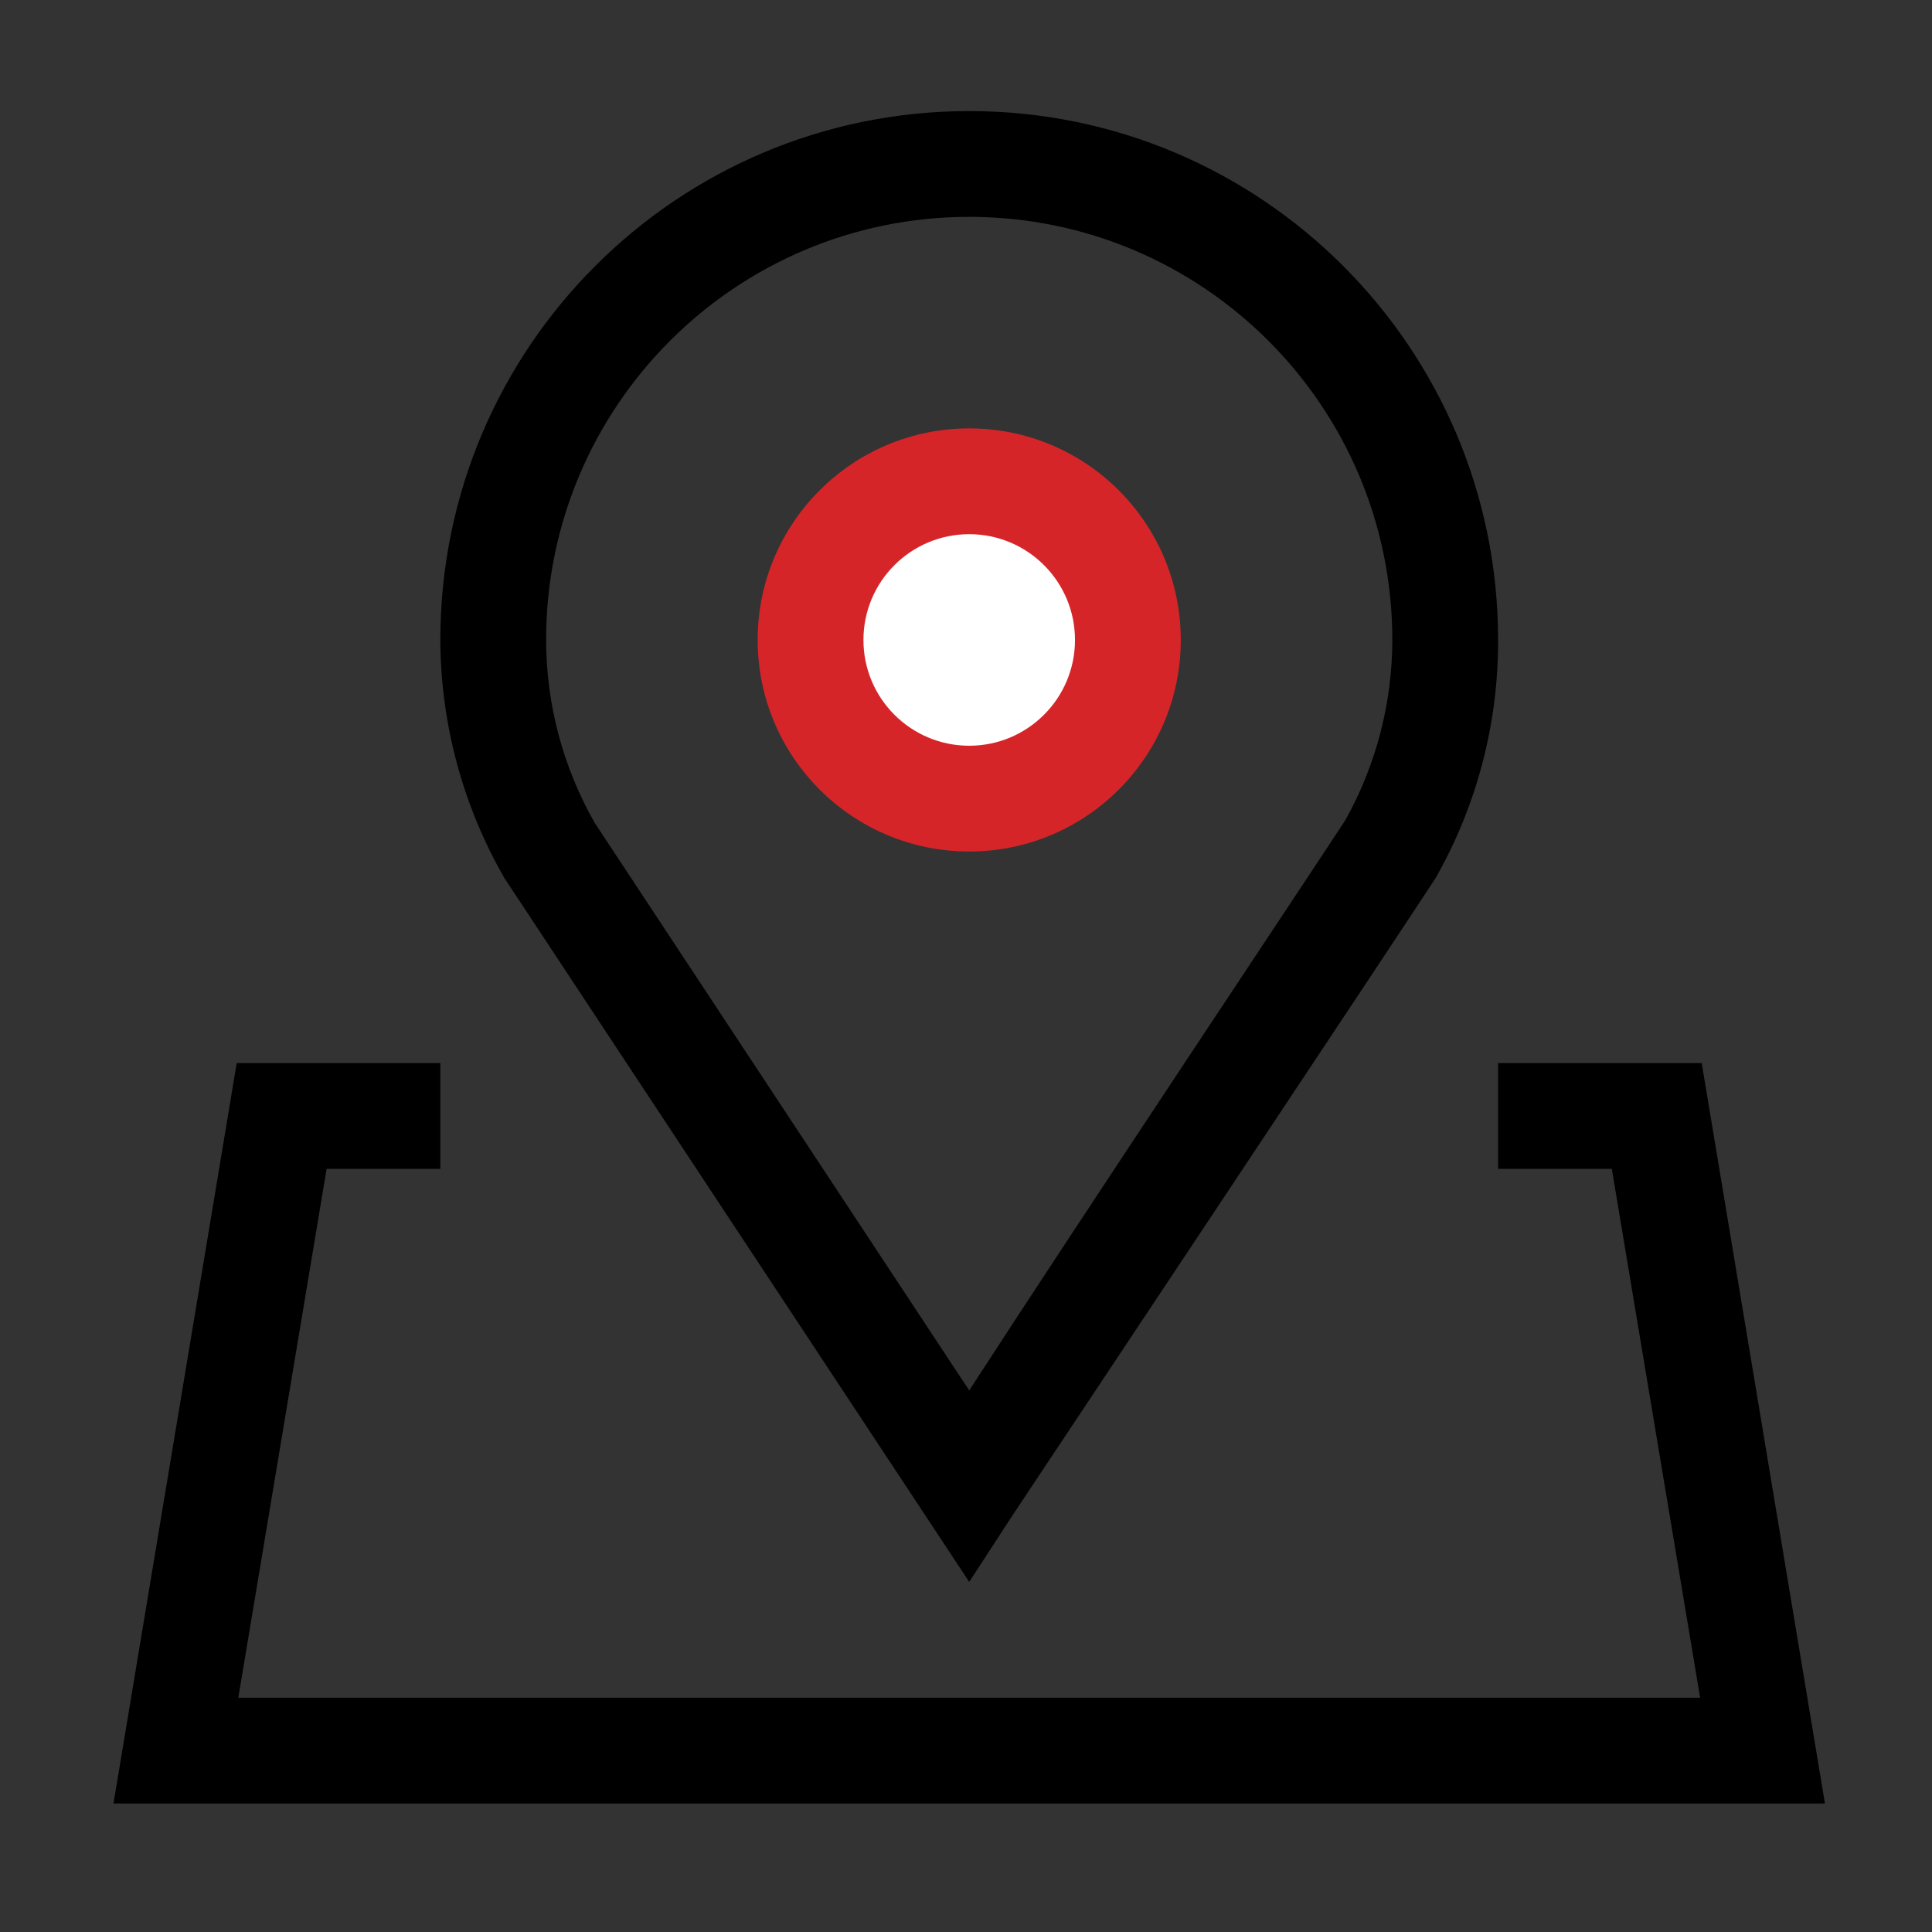 <?xml version="1.0" encoding="utf-8"?>
<!-- Generator: Adobe Illustrator 17.0.0, SVG Export Plug-In . SVG Version: 6.00 Build 0)  -->
<!DOCTYPE svg PUBLIC "-//W3C//DTD SVG 1.1//EN" "http://www.w3.org/Graphics/SVG/1.1/DTD/svg11.dtd">
<svg version="1.1" id="图层_1" xmlns="http://www.w3.org/2000/svg" xmlns:xlink="http://www.w3.org/1999/xlink" x="0px" y="0px"
	 width="504.57px" height="504.57px" viewBox="0 0 504.57 504.57" enable-background="new 0 0 504.57 504.57" xml:space="preserve">
<rect x="0" y="0" width="504.57" height="504.57" fill="#333333" stroke="none"/>
<g>
	<polygon points="476.611,471.009 29.639,471.009 61.822,277.634 115,277.634 115,305.259 85.303,305.259 62.236,443.384 
		444.014,443.384 420.947,305.259 391.25,305.259 391.25,277.634 444.428,277.634 	"/>
	<circle fill="#D62529" cx="253.125" cy="167.134" r="55.25"/>
	<circle fill="#FFFFFF" cx="253.125" cy="167.134" r="27.625"/>
	<path d="M253.125,413.134L131.713,229.29c-10.871-18.917-16.631-40.338-16.713-62.156c0-76.284,61.841-138.125,138.125-138.125
		S391.25,90.849,391.25,167.134c0.076,21.785-5.542,43.212-16.299,62.156c-8.149,12.569-110.5,166.441-110.5,166.441
		L253.125,413.134z M253.125,56.634c-61.027,0-110.5,49.473-110.5,110.5c0.021,16.763,4.401,33.232,12.708,47.791l97.792,148.208
		c26.796-41.438,91.853-139.092,98.207-148.899c8.048-14.395,12.279-30.609,12.293-47.101
		C363.625,106.106,314.152,56.634,253.125,56.634z"/>
</g>
</svg>
